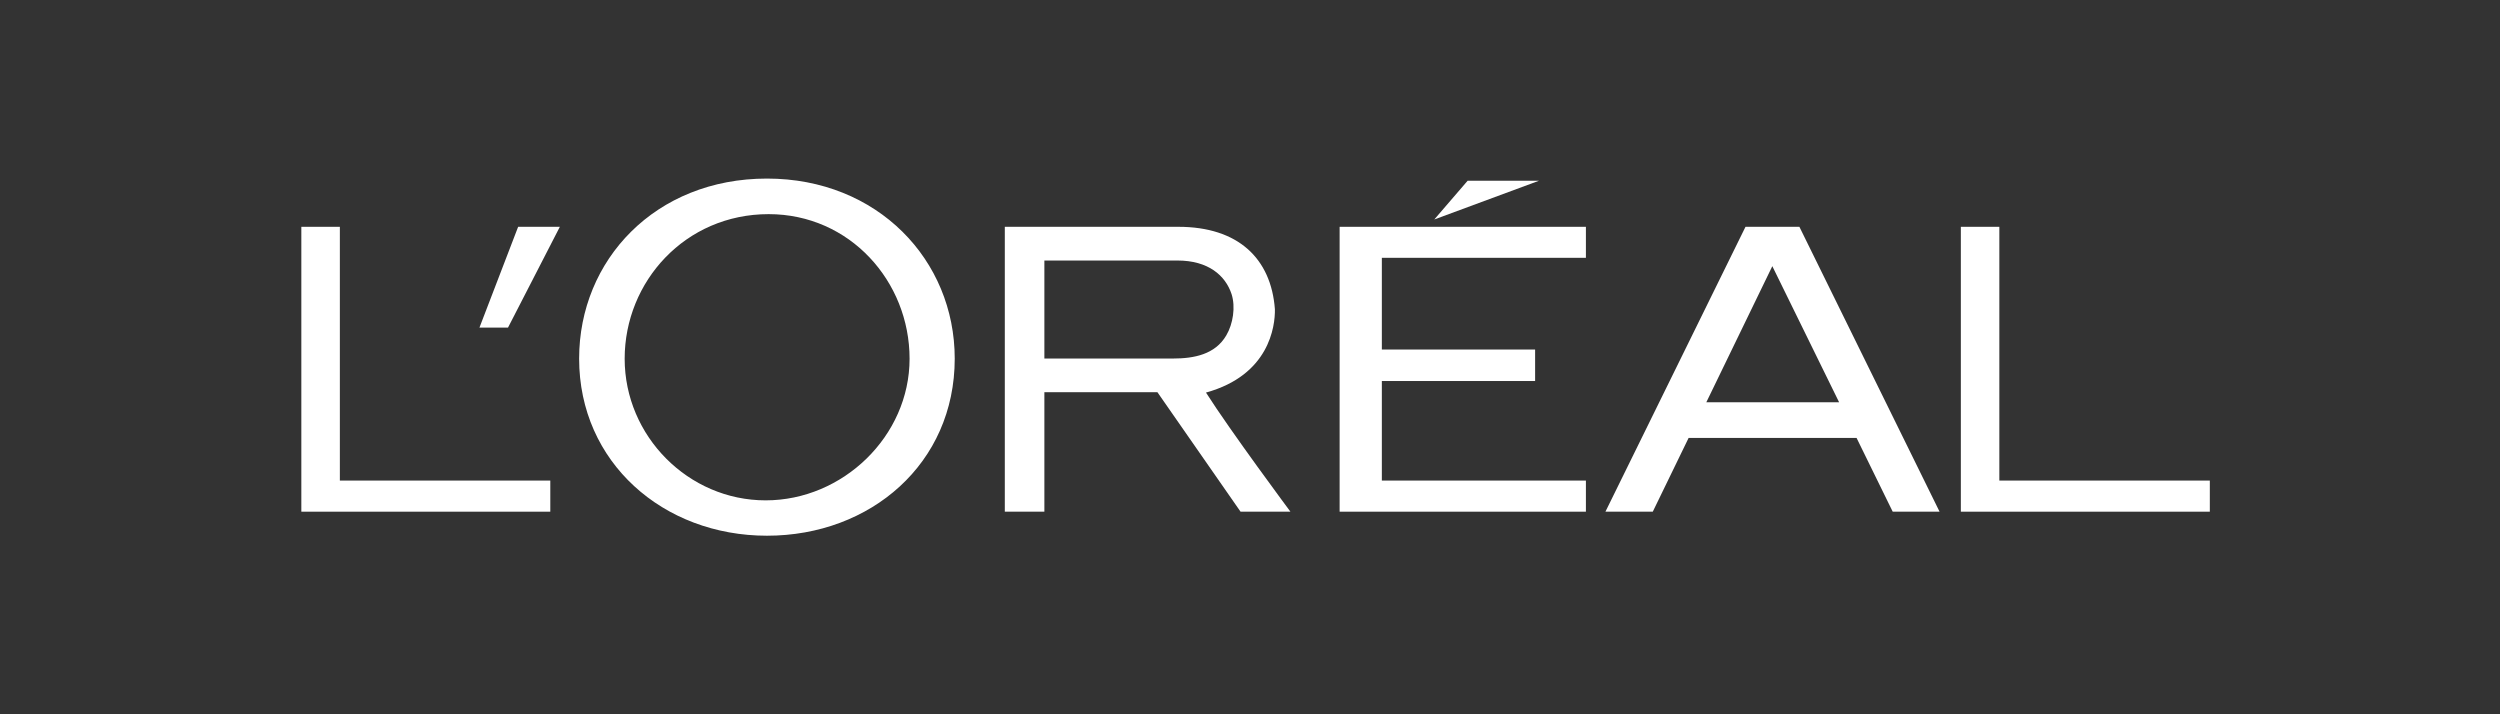 <?xml version="1.0" encoding="utf-8"?>
<svg xmlns="http://www.w3.org/2000/svg" fill="none" height="100%" overflow="visible" preserveAspectRatio="none" style="display: block;" viewBox="0 0 224 64" width="100%">
<rect x="0" y="0" width="224" height="64" fill="#333333" stroke="none"/>
<g id="Logo">
<g id="L&apos;Oreal">
<path clip-rule="evenodd" d="M51.89 32.134C51.89 23.299 58.712 16 68.721 16C78.637 16 85.544 23.299 85.544 32.134C85.544 41.528 78.011 48 68.721 48C59.426 48 51.89 41.434 51.89 32.134ZM55.97 32.142C55.97 39.076 61.676 44.832 68.601 44.832C75.523 44.832 81.498 39.076 81.498 32.142C81.498 25.218 76.148 19.187 68.87 19.187C61.407 19.187 55.97 25.218 55.97 32.142Z" fill="white" fill-rule="evenodd"/>
<path d="M128.51 19.667L131.498 16.196H137.889L128.51 19.667Z" fill="white"/>
<path d="M142.097 45.847H120.03V20.322H142.097V23.1H123.813V31.318H137.546V34.139H123.813V43.059H142.097V45.847Z" fill="white"/>
<path d="M179.141 43.059V20.322H175.692V45.847H198V43.059H179.141Z" fill="white"/>
<path clip-rule="evenodd" d="M143.847 45.847L156.396 20.322H161.226L173.785 45.847H169.587L166.349 39.24H151.299L148.089 45.847H143.847ZM158.8 23.849L152.887 36.041H164.783L158.8 23.849Z" fill="white" fill-rule="evenodd"/>
<path clip-rule="evenodd" d="M108.056 35.174C113.71 33.613 114.259 29.262 114.231 27.707C113.893 23.147 110.923 20.322 105.585 20.322H90.031V45.847H93.576V35.14H103.703L111.153 45.847H115.622C115.622 45.847 110.261 38.641 108.056 35.174ZM105.101 32.124H93.576V23.343H105.503C108.249 23.343 109.793 24.669 110.349 26.353C110.718 27.508 110.482 29.023 109.873 30.055C108.876 31.761 106.982 32.124 105.101 32.124Z" fill="white" fill-rule="evenodd"/>
<path d="M42.959 29.352H45.518L50.162 20.322H46.425L42.959 29.352Z" fill="white"/>
<path d="M30.451 20.322V43.059H49.307V45.847H27V20.322H30.451Z" fill="white"/>
</g>
</g>
</svg>